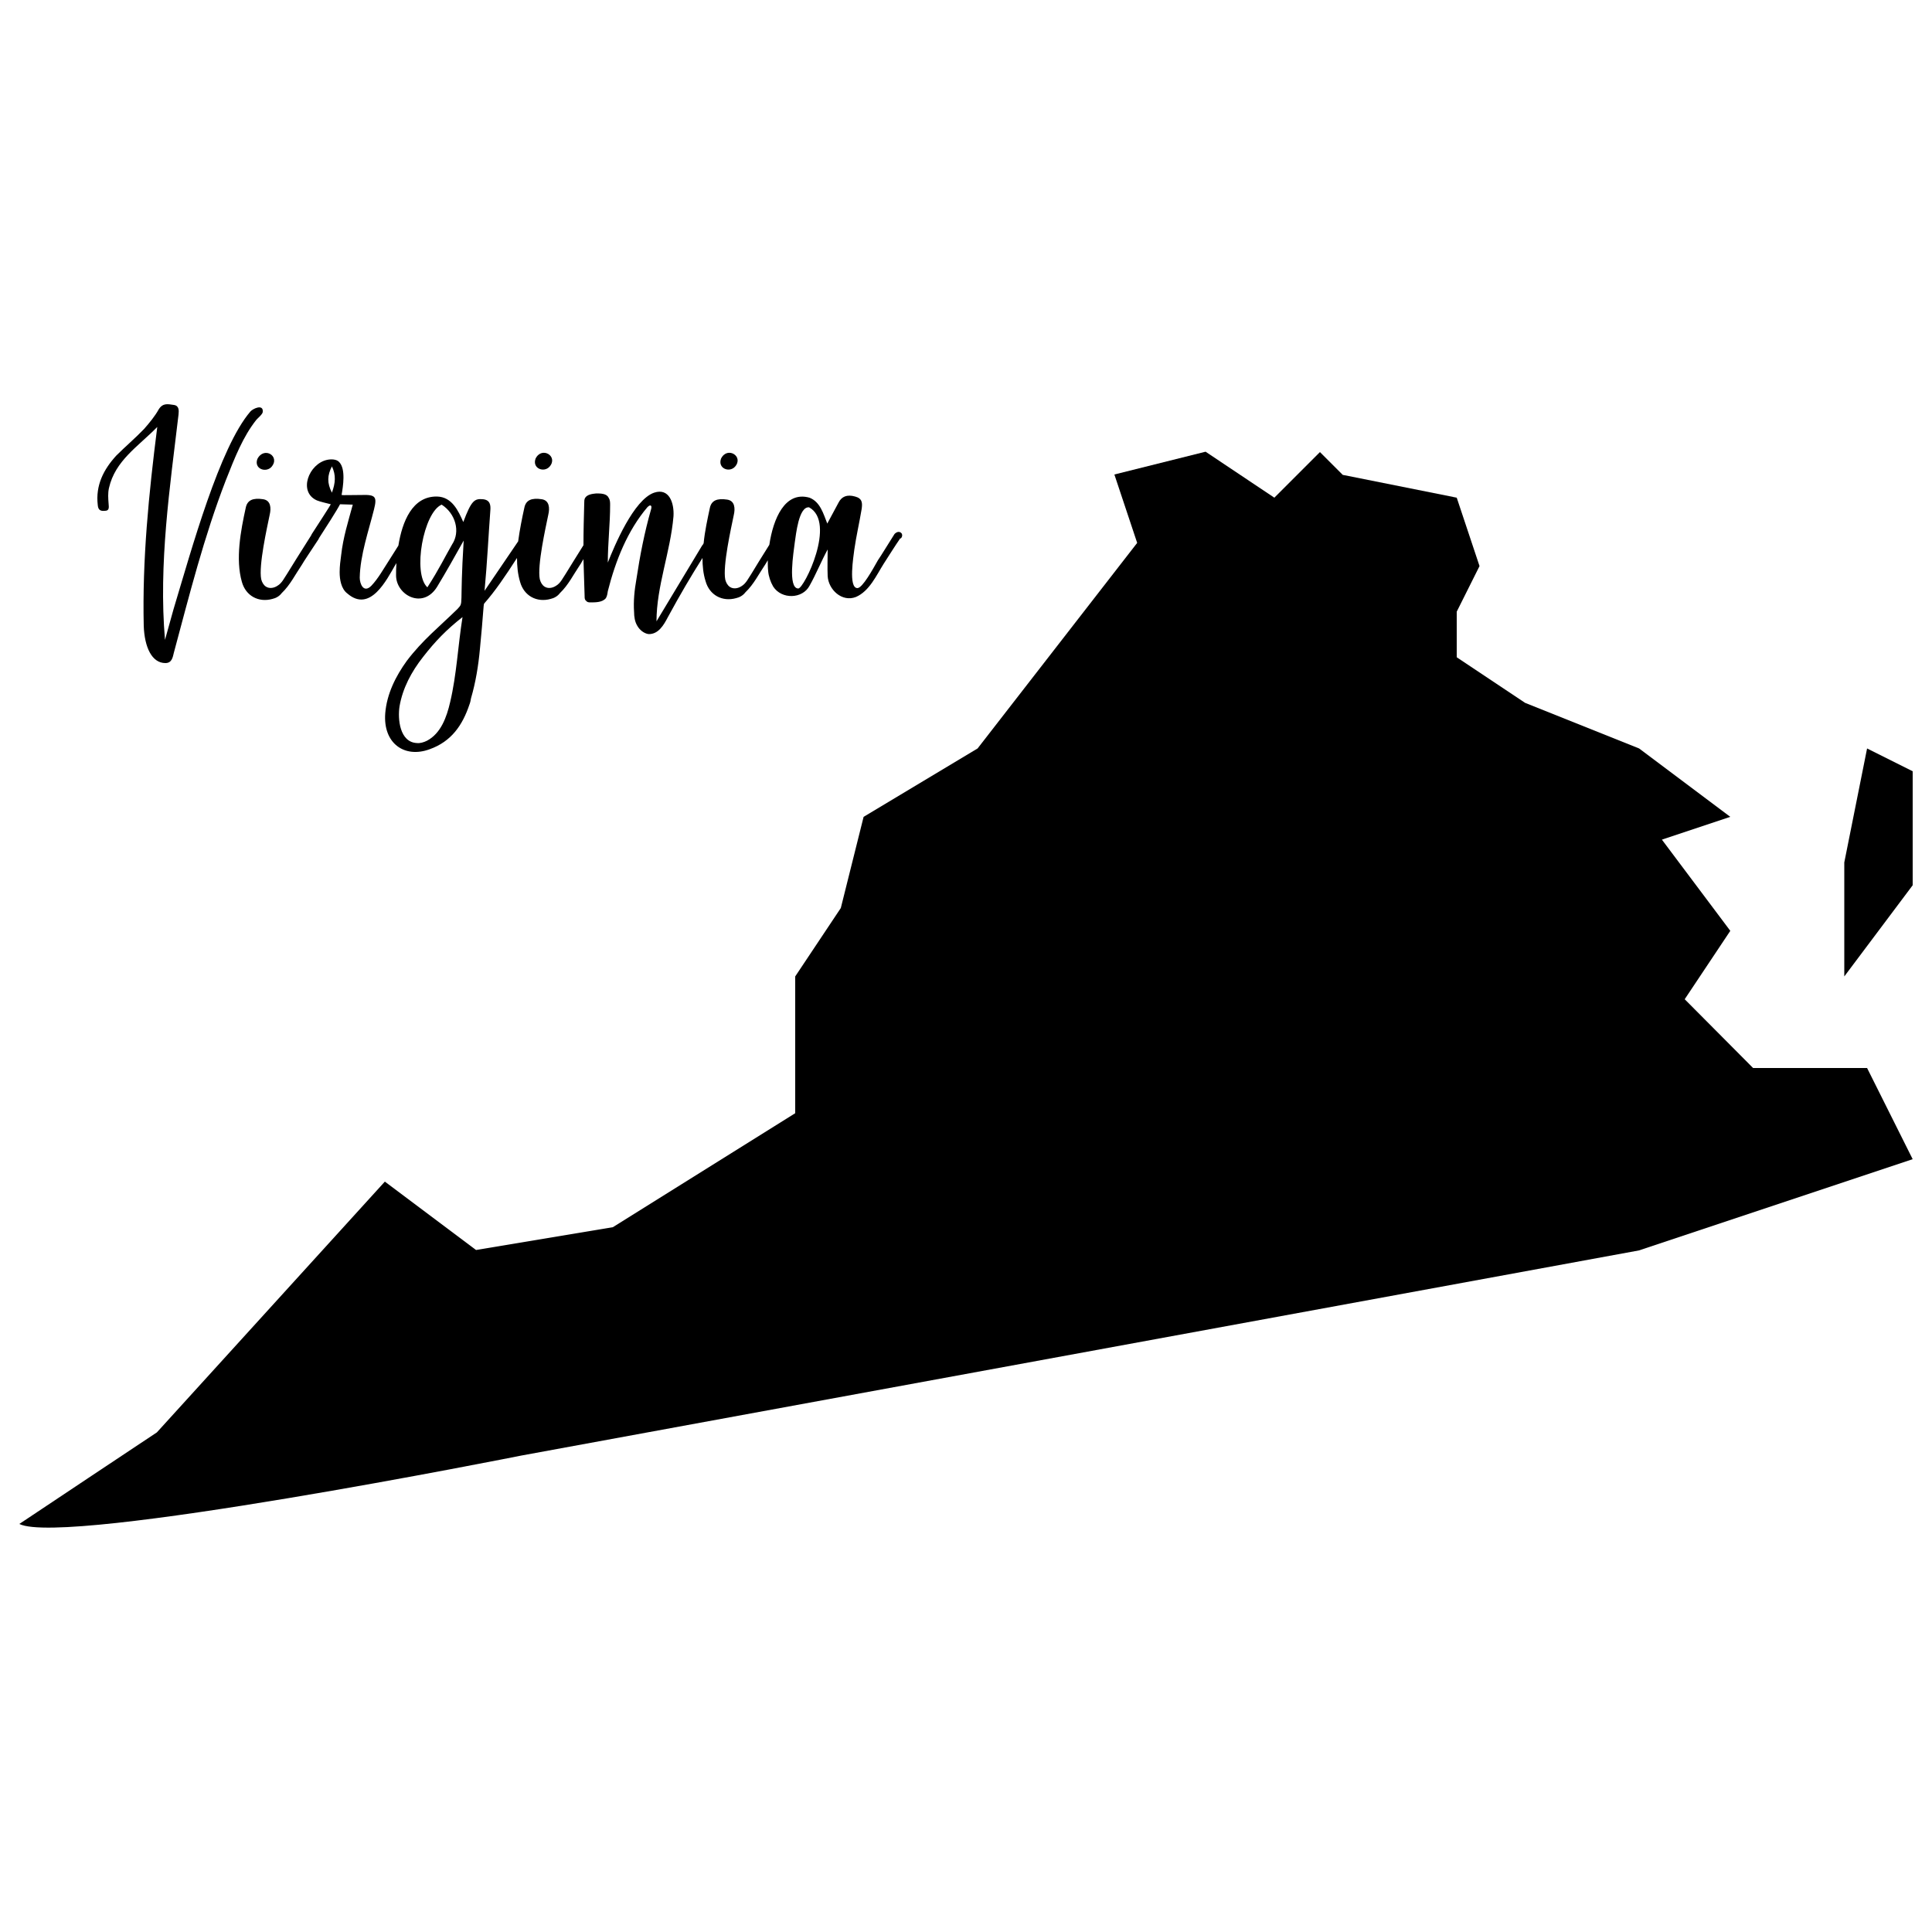 <?xml version="1.0" encoding="utf-8"?>
<!-- Generator: Adobe Illustrator 22.0.1, SVG Export Plug-In . SVG Version: 6.00 Build 0)  -->
<svg version="1.1" id="Layer_1" xmlns="http://www.w3.org/2000/svg" xmlns:xlink="http://www.w3.org/1999/xlink" x="0px" y="0px"
	 viewBox="0 0 500 500" style="enable-background:new 0 0 500 500;" xml:space="preserve">
<style type="text/css">
	.st0{fill:none;stroke:#000000;stroke-width:0;stroke-linecap:round;stroke-linejoin:round;stroke-miterlimit:10;}
</style>
<g id="SPLINE_19_">
	<path class="st0" d="M5,394.4c11.8,5.9,129.9-17.7,129.9-17.7l289.3-53.1l70.8-23.6l-11.8-23.6h-29.5L436,258.6l11.8-17.7
		l-17.7-23.6l17.7-5.9l-23.6-17.7l-29.5-11.8l-17.7-11.8v-11.8l5.9-11.8l-5.9-17.7l-29.5-5.9l-5.9-5.9l-11.8,11.8L312,116.9
		l-23.6,5.9l5.9,17.7L253,193.7l-29.5,17.7l-5.9,23.6l-11.8,17.7v35.4l-47.2,29.5l-35.4,5.9l-23.6-17.7l-59,64.9
		C40.4,370.8,5,394.4,5,394.4z"/>
</g>
<g id="HATCH_13_">
	<path d="M5,394.4c11.8,5.9,129.9-17.7,129.9-17.7l289.3-53.1l70.8-23.6l-11.8-23.6h-29.5L436,258.6l11.8-17.7l-17.7-23.6l17.7-5.9
		l-23.6-17.7l-29.5-11.8l-17.7-11.8v-11.8l5.9-11.8l-5.9-17.7l-29.5-5.9l-5.9-5.9l-11.8,11.8L312,116.9l-23.6,5.9l5.9,17.7
		L253,193.7l-29.5,17.7l-5.9,23.6l-11.8,17.7v35.4l-47.2,29.5l-35.4,5.9l-23.6-17.7l-59,64.9C40.4,370.8,5,394.4,5,394.4z"/>
</g>
<g id="POLYLINE_1_">
	<polyline class="st0" points="483.2,193.7 477.3,223.2 477.3,252.7 495,229.1 495,199.6 483.2,193.7 	"/>
</g>
<g id="HATCH_12_">
	<polygon points="483.2,193.7 477.3,223.2 477.3,252.7 495,229.1 495,199.6 483.2,193.7 	"/>
</g>
<g id="INSERT_1_">
	<g id="SPLINE_18_">
		<path class="st0" d="M68,106.6c0.2-2.1-2.5-0.9-3.2-0.1c-8,9.3-15.2,35.6-19.9,51.2c-0.7,2.6-1.5,5.3-2.2,7.9
			c-1.7-19.7,1.3-39.7,3.5-58.3c0.1-1,0.2-2.3-1.2-2.5c-1.5-0.2-2.8-0.6-3.9,1.1c-1,1.8-2.4,3.5-3.8,5.1c-2.3,2.4-4.9,4.6-7.2,6.9
			c-3.3,3.6-5.4,7.7-4.8,12.8c0.1,1.3,0.7,1.6,1.8,1.5c1.2,0,1.1-0.8,1-1.9c-0.1-1.3-0.2-2.7,0.1-4c1.6-7.1,7.5-10.7,12.5-15.8
			c-2.2,17.3-3.9,34.4-3.5,51.5c0.2,5.5,2.1,9.6,5.6,9.6c1.7,0,1.9-1.5,2.2-2.7c4-14.9,7.8-30,13.4-44.5c2.4-6.1,4.5-11.4,7.9-15.7
			C66.5,108.4,68,107.2,68,106.6z"/>
	</g>
	<g id="HATCH_11_">
		<path d="M68,106.6c0.2-2.1-2.5-0.9-3.2-0.1c-8,9.3-15.2,35.6-19.9,51.2c-0.7,2.6-1.5,5.3-2.2,7.9c-1.7-19.7,1.3-39.7,3.5-58.3
			c0.1-1,0.2-2.3-1.2-2.5c-1.5-0.2-2.8-0.6-3.9,1.1c-1,1.8-2.4,3.5-3.8,5.1c-2.3,2.4-4.9,4.6-7.2,6.9c-3.3,3.6-5.4,7.7-4.8,12.8
			c0.1,1.3,0.7,1.6,1.8,1.5c1.2,0,1.1-0.8,1-1.9c-0.1-1.3-0.2-2.7,0.1-4c1.6-7.1,7.5-10.7,12.5-15.8c-2.2,17.3-3.9,34.4-3.5,51.5
			c0.2,5.5,2.1,9.6,5.6,9.6c1.7,0,1.9-1.5,2.2-2.7c4-14.9,7.8-30,13.4-44.5c2.4-6.1,4.5-11.4,7.9-15.7C66.5,108.4,68,107.2,68,106.6
			z"/>
	</g>
	<g id="SPLINE_17_">
		<path class="st0" d="M66.6,118.8c-0.9,2.5,2.1,3.6,3.6,2.1C72.7,118.1,68.3,115.4,66.6,118.8z"/>
	</g>
	<g id="HATCH_10_">
		<path d="M66.6,118.8c-0.9,2.5,2.1,3.6,3.6,2.1C72.7,118.1,68.3,115.4,66.6,118.8z"/>
	</g>
	<g id="SPLINE_16_">
		<path class="st0" d="M142.2,120.8c2.4-2.7-2-5.4-3.6-2.1C137.7,121.2,140.7,122.4,142.2,120.8z"/>
	</g>
	<g id="HATCH_9_">
		<path d="M142.2,120.8c2.4-2.7-2-5.4-3.6-2.1C137.7,121.2,140.7,122.4,142.2,120.8z"/>
	</g>
	<g id="SPLINE_15_">
		<path class="st0" d="M190.2,120.8c2.4-2.7-2-5.4-3.6-2.1C185.7,121.2,188.7,122.4,190.2,120.8z"/>
	</g>
	<g id="HATCH_8_">
		<path d="M190.2,120.8c2.4-2.7-2-5.4-3.6-2.1C185.7,121.2,188.7,122.4,190.2,120.8z"/>
	</g>
	<g id="SPLINE_14_">
		<path class="st0" d="M233.2,137.9c-0.8-0.7-1.7,0.3-1.7,0.3c-1.6,2.5-3.4,5.5-4.3,6.8c-1.3,2.3-4,7.2-5.3,7.2c-2.4,0-1-8.3-0.8-10
			c0.5-3.5,1.3-6.9,1.9-10.5c0.2-1.5,0.2-2.7-1.7-3.2c-2.1-0.6-3.5,0-4.3,1.6l-2.9,5.4c-1-2.5-1.8-5.6-4.6-6.7
			c-6.4-1.8-9.4,5.5-10.4,12.2c-2.2,3.5-3.5,5.6-4.7,7.6c-0.7,1-1.3,2.4-2.5,3.1c-0.9,0.6-2.1,0.8-3,0.2c-0.6-0.4-1-1.1-1.2-1.9
			c-0.7-3.5,1.5-13.3,2.2-16.7c0.4-1.7,0.3-3.7-1.7-4c-2.6-0.4-4.1,0.2-4.5,2.2c-0.6,2.8-1.3,6-1.6,9.1c-0.1,0.2-0.2,0.4-0.4,0.6
			c-3.9,6.5-7.9,13.1-11.8,19.6c0-9.1,3.6-17.9,4.4-27.2c0.2-3.4-1.1-7.4-5-6.1c-5.3,1.8-10.3,13.8-12,18.1c0-5,0.6-10,0.6-14.9
			c0-0.7,0-1.3-0.4-1.9c-0.5-1.1-2.1-1.1-3.2-1.1c-1.1,0.1-2.4,0.3-2.9,1.2c-0.2,0.4-0.2,0.8-0.2,1.3c-0.1,3.6-0.2,7.2-0.2,10.9
			c-2.1,3.4-3.4,5.4-4.6,7.4c-0.7,1-1.3,2.4-2.5,3.1c-0.9,0.6-2.1,0.8-3,0.2c-0.6-0.4-1-1.1-1.2-1.9c-0.7-3.5,1.5-13.3,2.2-16.7
			c0.4-1.7,0.3-3.7-1.7-4c-2.6-0.4-4.1,0.2-4.5,2.2c-0.6,2.7-1.2,5.7-1.6,8.7l-8.7,12.8c0.7-7.5,1-14.1,1.5-20.8
			c0.1-1.3,0-2.7-1.9-2.9c-2.2-0.2-3,0.3-5.1,5.9c-1.3-2.9-2.9-6.5-6.8-6.6c-6.4-0.1-9,6.5-10,12.7c-1,1.6-1.9,3-2.4,3.8
			c-1.5,2.3-2.8,4.7-4.6,6.6c-2,2-3-0.5-3-2.1c0.1-5.8,2.3-12.1,3.7-17.7c0.8-3.2,0.4-3.8-3-3.7c-3.3,0-5.1,0.1-5.4,0
			c0.4-2.3,1.1-6.7-0.6-8.5c-0.7-0.8-2.1-0.8-3.1-0.6c-4.8,1-7.6,8.3-2.7,10.5c1,0.4,2.5,0.7,3.6,1c0.1,0-3.6,5.7-4.9,7.7
			c0,0-0.1,0.2-0.2,0.4c-3.2,5-4.7,7.5-6.2,9.9c-0.7,1-1.3,2.4-2.5,3.1c-0.9,0.6-2.1,0.8-3,0.2c-0.6-0.4-1-1.1-1.2-1.9
			c-0.7-3.5,1.5-13.3,2.2-16.7c0.4-1.7,0.3-3.7-1.7-4c-2.6-0.4-4.1,0.2-4.5,2.2c-1.3,5.9-2.7,13.3-1,19.2c1,3.6,4.3,5.4,7.9,4.4
			c0.9-0.2,1.8-0.7,2.4-1.5c2.2-2.1,3.5-4.8,5.2-7.3c0.7-1.2,1.8-2.8,4.3-6.6c0,0,0.1-0.2,0.2-0.4c1.5-2.3,4.7-7.3,5.4-8.7l3.3,0.1
			c-1.2,4.4-2.5,8.5-3,13c-0.2,1.5-0.4,2.9-0.4,4.5c0,1.9,0.4,4.3,2,5.5c5.9,5.1,10.2-3.6,12.4-7.4c0.1-0.1,0.2-0.3,0.3-0.5
			c-0.1,1.2-0.1,2.3-0.1,3.2c0,5.1,6.9,8.9,10.6,3c2.3-3.8,4.5-7.7,6.9-12c-1.1,17.7,0.1,15.8-1.6,17.7c-4.8,4.7-9,8-13.1,13.4
			c-2.9,4-5.2,8.6-5.6,13.6c-0.6,7.8,5,11.7,11.5,9.3c5.6-2,8.5-6.2,10.3-11.6c0.2-0.5,0.3-1,0.4-1.6c1.2-4.1,1.9-8.4,2.3-12.7
			c0.9-9.2,0.9-11.6,1.1-11.8c2.9-3.3,5.4-7,8.5-11.8c0,2.1,0.2,4.2,0.8,6.2c1,3.6,4.3,5.4,7.9,4.4c0.9-0.2,1.8-0.7,2.4-1.5
			c2.2-2.1,3.5-4.8,5.2-7.3c0.3-0.4,0.5-0.9,0.9-1.5c0.1,3.2,0.2,6.4,0.3,9.6c0,0.5,0,0.9,0.4,1.2c0.2,0.3,0.6,0.4,1,0.4
			c1.5,0,3.2,0,4.1-1.1c0.3-0.5,0.4-1.1,0.5-1.8c2-7.9,5.1-15.7,10.3-21.8c0.2-0.2,0.5-0.4,0.7-0.4c0.4,0.1,0.3,0.6,0.2,1
			c-1.7,5.9-2.9,12.1-3.8,18.1c-0.5,2.8-0.8,5.7-0.6,8.5c0,1.2,0.2,2.5,0.8,3.5c0.6,1.1,1.7,2,2.9,2.2c2.6,0.1,4-2.4,5-4.3
			c3.3-6.1,6.1-10.8,9-15.4c0,2.1,0.2,4.1,0.8,6c1,3.6,4.3,5.4,7.9,4.4c0.9-0.2,1.8-0.7,2.4-1.5c2.2-2.1,3.5-4.8,5.2-7.3
			c0.2-0.3,0.4-0.7,0.6-1c0,1,0,2,0.1,2.8c0.1,1.3,0.6,2.8,1.3,4c2.2,3.4,7.6,3.2,9.4-0.2c1.7-3,3-6.3,4.7-9.4c0,2.3-0.1,4.6,0,6.9
			c0.2,3.5,3.7,6.8,7.3,5.4c3.5-1.5,5.3-5.6,7.2-8.6c1.1-1.7,3.1-4.9,4.3-6.6C233.1,139.6,233.9,138.5,233.2,137.9z"/>
	</g>
	<g id="SPLINE_13_">
		<path class="st0" d="M85.9,127.5c-1.3-2.5-1.2-4.5,0-6.8C87,123,86.8,125,85.9,127.5z"/>
	</g>
	<g id="SPLINE_12_">
		<path class="st0" d="M117,140.9c-1.8,3.1-3.3,6.3-6.4,11.1c-3.9-3.6-1-19.4,3.7-21.4C117.9,132.9,119.2,137.6,117,140.9z"/>
	</g>
	<g id="SPLINE_11_">
		<path class="st0" d="M116.5,181.7c-0.9,3.9-2.4,8.1-6,10c-0.8,0.4-1.8,0.7-2.6,0.6c-4.5-0.2-5-6.3-4.5-9.5c0.8-4.7,3.1-9,6.1-12.8
			c3.1-4,6.1-7.1,10.2-10.3C118.5,167.2,118.2,174.5,116.5,181.7z"/>
	</g>
	<g id="SPLINE_10_">
		<path class="st0" d="M206.6,152.3c-2.8,0-1.2-9.5-0.9-12c0.3-1.9,1-9.3,3.7-9C216.5,135.2,208.1,152.3,206.6,152.3z"/>
	</g>
	<g id="HATCH_7_">
		<path d="M233.2,137.9c-0.8-0.7-1.7,0.3-1.7,0.3c-1.6,2.5-3.4,5.5-4.3,6.8c-1.3,2.3-4,7.2-5.3,7.2c-2.4,0-1-8.3-0.8-10
			c0.5-3.5,1.3-6.9,1.9-10.5c0.2-1.5,0.2-2.7-1.7-3.2c-2.1-0.6-3.5,0-4.3,1.6l-2.9,5.4c-1-2.5-1.8-5.6-4.6-6.7
			c-6.4-1.8-9.4,5.5-10.4,12.2c-2.2,3.5-3.5,5.6-4.7,7.6c-0.7,1-1.3,2.4-2.5,3.1c-0.9,0.6-2.1,0.8-3,0.2c-0.6-0.4-1-1.1-1.2-1.9
			c-0.7-3.5,1.5-13.3,2.2-16.7c0.4-1.7,0.3-3.7-1.7-4c-2.6-0.4-4.1,0.2-4.5,2.2c-0.6,2.8-1.3,6-1.6,9.1c-0.1,0.2-0.2,0.4-0.4,0.6
			c-3.9,6.5-7.9,13.1-11.8,19.6c0-9.1,3.6-17.9,4.4-27.2c0.2-3.4-1.1-7.4-5-6.1c-5.3,1.8-10.3,13.8-12,18.1c0-5,0.6-10,0.6-14.9
			c0-0.7,0-1.3-0.4-1.9c-0.5-1.1-2.1-1.1-3.2-1.1c-1.1,0.1-2.4,0.3-2.9,1.2c-0.2,0.4-0.2,0.8-0.2,1.3c-0.1,3.6-0.2,7.2-0.2,10.9
			c-2.1,3.4-3.4,5.4-4.6,7.4c-0.7,1-1.3,2.4-2.5,3.1c-0.9,0.6-2.1,0.8-3,0.2c-0.6-0.4-1-1.1-1.2-1.9c-0.7-3.5,1.5-13.3,2.2-16.7
			c0.4-1.7,0.3-3.7-1.7-4c-2.6-0.4-4.1,0.2-4.5,2.2c-0.6,2.7-1.2,5.7-1.6,8.7l-8.7,12.8c0.7-7.5,1-14.1,1.5-20.8
			c0.1-1.3,0-2.7-1.9-2.9c-2.2-0.2-3,0.3-5.1,5.9c-1.3-2.9-2.9-6.5-6.8-6.6c-6.4-0.1-9,6.5-10,12.7c-1,1.6-1.9,3-2.4,3.8
			c-1.5,2.3-2.8,4.7-4.6,6.6c-2,2-3-0.5-3-2.1c0.1-5.8,2.3-12.1,3.7-17.7c0.8-3.2,0.4-3.8-3-3.7c-3.3,0-5.1,0.1-5.4,0
			c0.4-2.3,1.1-6.7-0.6-8.5c-0.7-0.8-2.1-0.8-3.1-0.6c-4.8,1-7.6,8.3-2.7,10.5c1,0.4,2.5,0.7,3.6,1c0.1,0-3.6,5.7-4.9,7.7
			c0,0-0.1,0.2-0.2,0.4c-3.2,5-4.7,7.5-6.2,9.9c-0.7,1-1.3,2.4-2.5,3.1c-0.9,0.6-2.1,0.8-3,0.2c-0.6-0.4-1-1.1-1.2-1.9
			c-0.7-3.5,1.5-13.3,2.2-16.7c0.4-1.7,0.3-3.7-1.7-4c-2.6-0.4-4.1,0.2-4.5,2.2c-1.3,5.9-2.7,13.3-1,19.2c1,3.6,4.3,5.4,7.9,4.4
			c0.9-0.2,1.8-0.7,2.4-1.5c2.2-2.1,3.5-4.8,5.2-7.3c0.7-1.2,1.8-2.8,4.3-6.6c0,0,0.1-0.2,0.2-0.4c1.5-2.3,4.7-7.3,5.4-8.7l3.3,0.1
			c-1.2,4.4-2.5,8.5-3,13c-0.2,1.5-0.4,2.9-0.4,4.5c0,1.9,0.4,4.3,2,5.5c5.9,5.1,10.2-3.6,12.4-7.4c0.1-0.1,0.2-0.3,0.3-0.5
			c-0.1,1.2-0.1,2.3-0.1,3.2c0,5.1,6.9,8.9,10.6,3c2.3-3.8,4.5-7.7,6.9-12c-1.1,17.7,0.1,15.8-1.6,17.7c-4.8,4.7-9,8-13.1,13.4
			c-2.9,4-5.2,8.6-5.6,13.6c-0.6,7.8,5,11.7,11.5,9.3c5.6-2,8.5-6.2,10.3-11.6c0.2-0.5,0.3-1,0.4-1.6c1.2-4.1,1.9-8.4,2.3-12.7
			c0.9-9.2,0.9-11.6,1.1-11.8c2.9-3.3,5.4-7,8.5-11.8c0,2.1,0.2,4.2,0.8,6.2c1,3.6,4.3,5.4,7.9,4.4c0.9-0.2,1.8-0.7,2.4-1.5
			c2.2-2.1,3.5-4.8,5.2-7.3c0.3-0.4,0.5-0.9,0.9-1.5c0.1,3.2,0.2,6.4,0.3,9.6c0,0.5,0,0.9,0.4,1.2c0.2,0.3,0.6,0.4,1,0.4
			c1.5,0,3.2,0,4.1-1.1c0.3-0.5,0.4-1.1,0.5-1.8c2-7.9,5.1-15.7,10.3-21.8c0.2-0.2,0.5-0.4,0.7-0.4c0.4,0.1,0.3,0.6,0.2,1
			c-1.7,5.9-2.9,12.1-3.8,18.1c-0.5,2.8-0.8,5.7-0.6,8.5c0,1.2,0.2,2.5,0.8,3.5c0.6,1.1,1.7,2,2.9,2.2c2.6,0.1,4-2.4,5-4.3
			c3.3-6.1,6.1-10.8,9-15.4c0,2.1,0.2,4.1,0.8,6c1,3.6,4.3,5.4,7.9,4.4c0.9-0.2,1.8-0.7,2.4-1.5c2.2-2.1,3.5-4.8,5.2-7.3
			c0.2-0.3,0.4-0.7,0.6-1c0,1,0,2,0.1,2.8c0.1,1.3,0.6,2.8,1.3,4c2.2,3.4,7.6,3.2,9.4-0.2c1.7-3,3-6.3,4.7-9.4c0,2.3-0.1,4.6,0,6.9
			c0.2,3.5,3.7,6.8,7.3,5.4c3.5-1.5,5.3-5.6,7.2-8.6c1.1-1.7,3.1-4.9,4.3-6.6C233.1,139.6,233.9,138.5,233.2,137.9z M85.9,127.5
			c-1.3-2.5-1.2-4.5,0-6.8C87,123,86.8,125,85.9,127.5z M117,140.9c-1.8,3.1-3.3,6.3-6.4,11.1c-3.9-3.6-1-19.4,3.7-21.4
			C117.9,132.9,119.2,137.6,117,140.9z M116.5,181.7c-0.9,3.9-2.4,8.1-6,10c-0.8,0.4-1.8,0.7-2.6,0.6c-4.5-0.2-5-6.3-4.5-9.5
			c0.8-4.7,3.1-9,6.1-12.8c3.1-4,6.1-7.1,10.2-10.3C118.5,167.2,118.2,174.5,116.5,181.7z M206.6,152.3c-2.8,0-1.2-9.5-0.9-12
			c0.3-1.9,1-9.3,3.7-9C216.5,135.2,208.1,152.3,206.6,152.3z"/>
	</g>
</g>
</svg>
